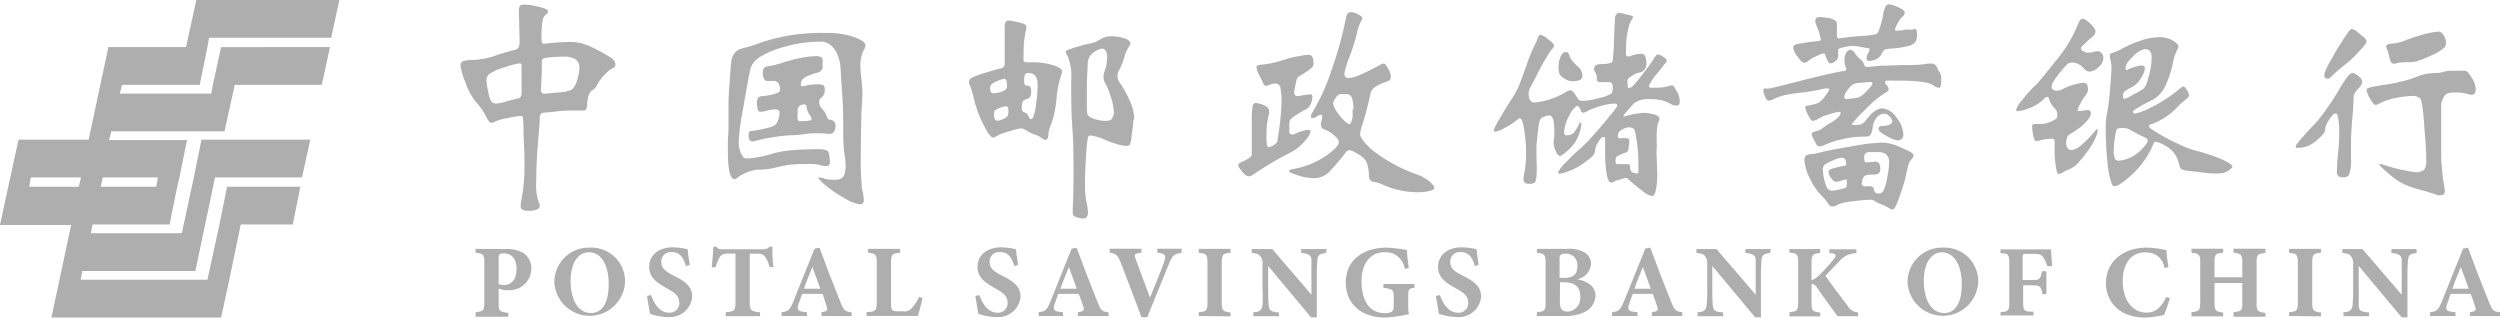 <svg id="图层_1" data-name="图层 1" xmlns="http://www.w3.org/2000/svg" viewBox="0 0 243.11 30.88"><defs><style>.cls-1,.cls-2{fill:#aeaeae;}.cls-1{fill-rule:evenodd;}</style></defs><title>中国邮政储蓄银行</title><g id="图层_3" data-name="图层 3"><path class="cls-1" d="M3,17.29l-.16.91H7.66l.22-.91Zm12.19.91.16-.91H10l-.21.91Zm3-4.58-.74,3.67-.22.91-.74,3.67H9l-.16.85h8.84l1.17-5.43.74-3.67H30.17l-.8,3.67H20.91L19,26.39H8l-.15.85H20.17l1.17-5.37.74-3.67h7.13l-.74,3.67H23.41L22.3,27.24l-.8,3.68H5l1.92-9H0L.8,18.2l.2-.91.8-3.67H8.62l1.92-9h7.55l1-4.58H33l-.79,3.67H20.33l-.16.91-.75,3.67H11.87l-.22.85h8.89l.16-.85.8-3.67H32.09l-.8,3.67H22.83l-1,4.52h-11l-.22.85h7.56Z" transform="translate(0 -0.04)"/><path class="cls-2" d="M59.84,6.31a.37.37,0,0,1-.26.37,2.06,2.06,0,0,0-.7.54,4.19,4.19,0,0,0-.66.8,4.07,4.07,0,0,1-.31.53,1,1,0,0,1-.31.27c-.29.16-.45.6-.5,1.3a1.15,1.15,0,0,1-.1.55.3.3,0,0,1-.28.12H55.57a10.48,10.48,0,0,0-1.49.09c-.67.09-1.11.1-1.3.13s-.3.23-.3.6-.07,1.16-.17,2.38-.16,2.42-.16,3.58a5.49,5.49,0,0,0,.22,2.09.77.77,0,0,1,.12.36c0,.35-.38.52-1.12.52a1.28,1.28,0,0,1-.58-.11.44.44,0,0,1-.16-.37,3.73,3.73,0,0,1,.09-.67,16.41,16.41,0,0,0,.28-3.2V15.14l-.09-2a16,16,0,0,0-.06-1.67c0-.05,0-.1-.12-.14a.61.61,0,0,0-.27,0,8,8,0,0,0-1.09.19,4.64,4.64,0,0,0-1.16.32,1,1,0,0,1-.44.14c-.13,0-.28-.17-.45-.52a6.31,6.31,0,0,0-1-1.46,6.36,6.36,0,0,1-1.08-2,6.66,6.66,0,0,1-.46-1.58A.5.5,0,0,1,45,6a3.22,3.22,0,0,1,1.11-.13,8,8,0,0,0,2.4-.54c.26-.09.81-.24,1.66-.47.24-.06.36-.31.36-.76l-.07-2.94a1,1,0,0,1,.09-.54c.06-.09.24-.13.53-.13a5.91,5.91,0,0,1,1.18.18,3.92,3.92,0,0,1,.88.28.28.28,0,0,1,.15.23c0,.09-.08.19-.23.3a.93.93,0,0,0-.31.62,11.34,11.34,0,0,0-.09,1.84.38.38,0,0,0,.08.27c0,.08.11.11.16.09a21.53,21.53,0,0,1,2.54-.18,4.61,4.61,0,0,1,2,.46,15.74,15.74,0,0,1,1.67.89C59.61,5.74,59.84,6,59.84,6.31Zm-9.12,2.8V6.4a.18.18,0,0,0-.19-.2A8.24,8.24,0,0,0,49,6.61a4.52,4.52,0,0,0-1.45.65.82.82,0,0,0-.24.59A5.62,5.62,0,0,0,47.49,9a2.43,2.43,0,0,0,.31.94.58.58,0,0,0,.45.17,3.47,3.47,0,0,0,.85-.17c.38-.11.81-.22,1.3-.33a.34.34,0,0,0,.22-.15A.62.62,0,0,0,50.72,9.11Zm2.19.05L54.64,9a2.48,2.48,0,0,0,1-.27,1.89,1.89,0,0,0,.47-.88,4.06,4.06,0,0,0,.23-1.24.92.92,0,0,0-.37-.8,2.08,2.08,0,0,0-1.17-.26,13.3,13.3,0,0,0-1.55.09,1.36,1.36,0,0,0-.44.11.49.49,0,0,0-.11.14,8.34,8.34,0,0,0,0,1l-.1,1.84C52.6,9,52.7,9.16,52.91,9.16Z" transform="translate(0 -0.04)"/><path class="cls-2" d="M84.16,4.45A.91.91,0,0,1,84,4.9a3.3,3.3,0,0,0-.33,1.63,9.87,9.87,0,0,0,.1,1.21c.06.51.09,1,.1,1.53l-.11,1.88c0,.75-.05,2-.05,3.88a27.21,27.21,0,0,0,.12,3.38A5.55,5.55,0,0,1,84,19.48c0,.29-.13.43-.38.43a3.86,3.86,0,0,1-1.47-.59,11.51,11.51,0,0,1-1.82-1.21c-.48-.41-.73-.67-.73-.77s0-.05.11-.05a1.91,1.91,0,0,1,.41.11,2.88,2.88,0,0,0,.92.12,1.54,1.54,0,0,0,.79-.13.77.77,0,0,0,.3-.43,2.86,2.86,0,0,0,.1-.77,5.55,5.55,0,0,0-.09-1A15.06,15.06,0,0,1,82,12.77c0-1,0-2.23-.11-3.74s-.14-2.43-.19-2.77a4.43,4.43,0,0,0-.3-1,2.36,2.36,0,0,0-.63-.84,1.51,1.51,0,0,0-1-.33,12.42,12.42,0,0,0-3.43.49,8.66,8.66,0,0,0-2.44,1,2.16,2.16,0,0,0-.88,1c-.12.37-.39,1.85-.83,4.45a19.08,19.08,0,0,0-.36,2.82,2.74,2.74,0,0,0,.15.9,1.91,1.91,0,0,0,.28.55.49.49,0,0,0,.4.15,8.42,8.42,0,0,0,1.11-.14,11.42,11.42,0,0,0,1.4-.34,9.13,9.13,0,0,1,1.72-.31c.75-.07,1.66-.11,2.74-.11a2.15,2.15,0,0,1,.62.07.48.48,0,0,1,.29.17,1.91,1.91,0,0,1,.11.41,3.49,3.49,0,0,1,.05.65c0,.23-.14.34-.42.34a2,2,0,0,1-.54-.11A5.14,5.14,0,0,0,78.31,16a9.65,9.65,0,0,0-2.62.27,7.22,7.22,0,0,1-2.07.27,4.16,4.16,0,0,0-1.82.71.69.69,0,0,1-.37.21c-.44,0-.65-.93-.65-2.78V13.55a9.87,9.87,0,0,0,.06-1.33V10.76c0-.48,0-1.33.1-2.57s.13-2,.19-2.28a1.72,1.72,0,0,1,.32-.73,1.25,1.25,0,0,1,.64-.41,20.79,20.79,0,0,0,2.2-.69,18.6,18.6,0,0,1,6.16-.83,7.67,7.67,0,0,1,2.6.39C83.8,3.91,84.16,4.18,84.16,4.45ZM81.25,12.2c0,.62-.23.9-.68.86A8.45,8.45,0,0,0,79.34,13a6.73,6.73,0,0,0-1,.07,10.71,10.71,0,0,1-1.38.12,14.94,14.94,0,0,0-2,.23,13.37,13.37,0,0,0-1.4.29,1.19,1.19,0,0,1-.36.09c-.27,0-.4-.19-.4-.58s.11-.45.33-.45a8.18,8.18,0,0,0,1.1-.2,4.09,4.09,0,0,0,1.08-.33.9.9,0,0,0,.34-.47A1.88,1.88,0,0,0,75.8,11c0-.21-.13-.32-.38-.32a3.16,3.16,0,0,0-.81.11,2.48,2.48,0,0,1-.66.12c-.16,0-.25-.12-.29-.34A4.6,4.6,0,0,1,73.6,10c0-.38.17-.59.5-.61a6.44,6.44,0,0,0,1.07-.17A4.12,4.12,0,0,0,75.75,9a.21.21,0,0,0,.09-.19,1.05,1.05,0,0,0-.17-.71.59.59,0,0,0-.47-.19h-.57c-.3,0-.45-.28-.45-.83,0-.35.14-.54.41-.58A8.49,8.49,0,0,0,76,6.17a14.06,14.06,0,0,1,1.69-.46,9.42,9.42,0,0,1,1.67-.21c.43,0,.64.13.64.38a1.13,1.13,0,0,1,0,.26,1.21,1.21,0,0,0,0,.38.54.54,0,0,1-.15.38.72.72,0,0,1-.41.22,4,4,0,0,0-.82.28,1.24,1.24,0,0,0-.65.45,1,1,0,0,0-.1.43c0,.13.1.18.31.13a5.08,5.08,0,0,1,1.17-.17,2,2,0,0,1,.68.07c.11.06.17.19.17.4a1,1,0,0,1-.21.73,1.07,1.07,0,0,0-.27.25.7.7,0,0,0-.06.35,1,1,0,0,0,.34.64,1.76,1.76,0,0,1,.42.74.35.35,0,0,0,.29.27A.55.55,0,0,1,81.25,12.2Zm-2.34-.62a1,1,0,0,0-.2-.4,2,2,0,0,1-.29-.79.19.19,0,0,0-.2-.2.73.73,0,0,0-.35.09.45.45,0,0,0-.24.19,1,1,0,0,0-.06.48,3.31,3.31,0,0,0,0,.63c0,.16.08.24.14.24h.55a3.35,3.35,0,0,0,.54-.08.11.11,0,0,0,.12-.1A.13.13,0,0,0,78.91,11.58Z" transform="translate(0 -0.04)"/><path class="cls-2" d="M103.28,7a.73.73,0,0,1-.07.29,9.82,9.82,0,0,0-.47,2.34,10.52,10.52,0,0,1-.51,2.48,2.67,2.67,0,0,0-.28,1c0,.36-.14.54-.28.54a.86.86,0,0,1-.4-.21,2.52,2.52,0,0,0-.7-.34,3.45,3.45,0,0,1-.75-.36,1.18,1.18,0,0,0-.53-.22,7,7,0,0,0-1.2.31,5.1,5.1,0,0,0-1.2.45.61.61,0,0,1-.29.14c-.22,0-.56-.44-1-1.33a10.39,10.39,0,0,1-.92-2.59,8.83,8.83,0,0,0-.3-1,1.82,1.82,0,0,1-.16-.5c0-.19.18-.37.54-.53a26.34,26.34,0,0,1,2.62-.79.45.45,0,0,0,.32-.49V5.33c0-.32,0-.77,0-1.37V2.73c0-.46.12-.69.34-.69a.33.33,0,0,1,.14,0l.72.14a2.9,2.9,0,0,1,.71.21.26.26,0,0,1,.18.23.89.89,0,0,1,0,.23,10,10,0,0,0-.25,2.44,3.75,3.75,0,0,0,0,.67c0,.08.13.12.31.14h.63a6.27,6.27,0,0,1,1.87.27C103,6.56,103.28,6.76,103.28,7ZM97.92,8.33q0-.63-.27-.63a2.4,2.4,0,0,0-.64.21,1.86,1.86,0,0,0-.61.35.44.44,0,0,0-.11.33c0,.35.09.52.28.52A2.31,2.31,0,0,0,97.26,9a1.77,1.77,0,0,0,.54-.25A.54.54,0,0,0,97.92,8.33ZM97,11.78a1.38,1.38,0,0,0,.53-.17A.89.89,0,0,0,98,11.3a1.35,1.35,0,0,0,.06-.49c0-.3-.07-.44-.21-.44a2,2,0,0,0-.63.16,2.19,2.19,0,0,0-.48.25.53.53,0,0,0-.07.3C96.64,11.55,96.77,11.78,97,11.78Zm3.22-.16q.16,0,.27-.21a5.43,5.43,0,0,0,.26-1.26,12.2,12.2,0,0,0,.15-1.91c0-.74-.3-1.1-.9-1.1a.35.35,0,0,0-.33.14,1.36,1.36,0,0,0-.07.53,1,1,0,0,0,.05.46.38.38,0,0,0,.27.1.37.37,0,0,1,.28.13,1.07,1.07,0,0,1,.07.5q0,.55-.36.66a.8.8,0,0,0-.45.24,1.52,1.52,0,0,0-.09.67c0,.22.07.35.2.38a.74.74,0,0,1,.5.54c.06.09.11.13.18.13Zm10,.05a7,7,0,0,1-.09.91L110,13.64q-.09.45-.18.51a.67.67,0,0,1-.37.07,3.81,3.81,0,0,1-1-.22,9.25,9.25,0,0,1-1-.37,4.17,4.17,0,0,0-.77-.28,3.58,3.58,0,0,0-.65-.14.25.25,0,0,0-.23.15,13.25,13.25,0,0,0-.18,1.78c-.07,1.09-.11,2-.11,2.79a9.15,9.15,0,0,0,.15,1.81,5.32,5.32,0,0,1,.14.89c0,.45-.15.67-.47.67a3.4,3.4,0,0,1-.46-.09,1.06,1.06,0,0,1-.45-.19.35.35,0,0,1-.1-.24v-.33c0-.3.07-1.35.07-3.17s0-3.41-.11-4.8-.11-3-.11-4.76a4.86,4.86,0,0,0-.38-2.29.76.76,0,0,1-.16-.34c0-.07.07-.13.2-.19a9.15,9.15,0,0,1,1-.33,8.65,8.65,0,0,1,1.24-.31,2.81,2.81,0,0,0,1-.44,1.93,1.93,0,0,1,1-.25,4.08,4.08,0,0,1,1.25.19q.6.2.6.51a.84.84,0,0,1-.19.39,3.23,3.23,0,0,0-.39.94,6.92,6.92,0,0,1-.59,1.4A1.2,1.2,0,0,0,109,8.24a11.67,11.67,0,0,1,1,1.92,4.32,4.32,0,0,1,.3,1.51Zm-1.91-.77A5.37,5.37,0,0,0,108,9.41a6.63,6.63,0,0,0-.48-1.21,1.22,1.22,0,0,1-.21-.64,1.77,1.77,0,0,1,.09-.56,4,4,0,0,0,.26-1.32,1.19,1.19,0,0,0-.16-.74.48.48,0,0,0-.35-.18,2,2,0,0,0-.74.33,1.37,1.37,0,0,0-.64,1.16c0,.56-.08,1.29-.08,2.18v2a4.62,4.62,0,0,0,.06.74.65.65,0,0,0,.26.26,2.43,2.43,0,0,0,.65.25,3.34,3.34,0,0,0,.89.11c.3,0,.49-.06.57-.2a1.53,1.53,0,0,0,.23-.69Z" transform="translate(0 -0.04)"/><path class="cls-2" d="M127.24,5.37c.33,0,.49.26.49.78a.75.75,0,0,1-.07.36,2.43,2.43,0,0,1-.52.44c-.25.17-.51.33-.77.48s-.29.35-.38.8a7.39,7.39,0,0,0-.14.82.33.33,0,0,0,.12.27.4.4,0,0,0,.35.06,6.72,6.72,0,0,1,1-.16c.16,0,.25,0,.28.07a.69.69,0,0,1,0,.35,1.27,1.27,0,0,1-.18.6,1,1,0,0,1-.48.46,5.73,5.73,0,0,0-.86.51,3.37,3.37,0,0,0-.61.46,1,1,0,0,0-.09.48v.68a.26.26,0,0,0,.3.29.5.5,0,0,0,.24-.06,3.81,3.81,0,0,1,1.28-.39c.17,0,.25.06.25.18a2.34,2.34,0,0,1-.51.84,4.46,4.46,0,0,1-1.49,1.2,32.44,32.44,0,0,0-3.63,2.16.7.7,0,0,1-.42.13c-.15,0-.36-.15-.61-.45s-.38-.5-.38-.61.1-.22.29-.31a4.19,4.19,0,0,0,.86-.46.42.42,0,0,0,.17-.34V11.82a8.73,8.73,0,0,1,.07-1.35c0-.28.15-.42.31-.42a2.65,2.65,0,0,1,.78.21c.35.15.52.34.52.58a1,1,0,0,1,0,.24,7.51,7.51,0,0,0-.25,2,5.61,5.61,0,0,0,.06,1.16.19.19,0,0,0,.19.1,1.14,1.14,0,0,0,.44-.18.76.76,0,0,0,.37-.4c0-.15.12-.69.23-1.61a20.72,20.72,0,0,0,.17-2.23,6.28,6.28,0,0,0-.1-1.3.5.5,0,0,0-.51-.46,1.25,1.25,0,0,0-.5.11,1.4,1.4,0,0,1-.4.11.26.26,0,0,1-.21-.11,9,9,0,0,0-.4-.82,3.1,3.1,0,0,1-.32-.88c0-.12.12-.2.38-.23a9.42,9.42,0,0,0,2.16-.44,8.82,8.82,0,0,1,1.59-.4A5.81,5.81,0,0,1,127.24,5.37Zm5,7.6c0,.46.48,1.07,1.42,1.83a15.28,15.28,0,0,0,4.12,2.2,3.79,3.79,0,0,1,1.25.71q.45.41.45.6c0,.13-.15.23-.47.3a4.23,4.23,0,0,1-1.12.12,8,8,0,0,1-3.34-.7,3.1,3.1,0,0,0-.89-.29.56.56,0,0,1-.54-.56,3.76,3.76,0,0,0-.26-1.45A2.1,2.1,0,0,0,132,15a2.18,2.18,0,0,0-.77-.36.48.48,0,0,0-.33.18,21.73,21.73,0,0,1-1.71,2,2.13,2.13,0,0,1-1.54.54,5,5,0,0,1-1.43-.27c-.58-.18-.87-.31-.87-.4s.11-.16.33-.2A8.14,8.14,0,0,0,129,15.16c.8-.59,1.19-1,1.19-1.28s-.14-.38-.43-.66a2.7,2.7,0,0,0-.88-.56.54.54,0,0,1-.44-.52,1.53,1.53,0,0,1,.07-.36,1,1,0,0,0,.07-.34c0-.16-.05-.24-.14-.24a.65.65,0,0,0-.35.15.73.73,0,0,1-.42.16c-.13,0-.19,0-.19-.16a.76.76,0,0,1,.11-.33,19.27,19.27,0,0,0,1.89-4.16,34.71,34.71,0,0,0,1.41-5.1q.09-.54.51-.54a1.55,1.55,0,0,1,.66.21c.28.15.42.26.42.35a.65.65,0,0,1-.15.35,5.25,5.25,0,0,0-.38,1.16,20.48,20.48,0,0,1-.73,2.3,8.86,8.86,0,0,0-.49,1.59c0,.3.13.45.4.45a3.15,3.15,0,0,0,1.08-.29,20.62,20.62,0,0,0,2-1,.81.81,0,0,1,.37-.12c.1,0,.24.17.41.5a1.77,1.77,0,0,1,.27.8c0,.21-.12.36-.38.45-1,.32-1.52.7-1.61,1.15a28.54,28.54,0,0,1-.9,3.38,1.69,1.69,0,0,0-.08.5Zm-.62-2.29a3.94,3.94,0,0,0-.1-.9,1,1,0,0,0-.21-.48,1,1,0,0,0-.46-.11h-.44c-.2,0-.37.12-.53.38a1.25,1.25,0,0,0-.24.49,1.6,1.6,0,0,0,.25.67,4.41,4.41,0,0,0,.7.91c.3.31.49.46.58.46a.21.21,0,0,0,.19-.09,2.81,2.81,0,0,0,.16-.49,4,4,0,0,0,0-.84Z" transform="translate(0 -0.04)"/><path class="cls-2" d="M158.29,8.44c0,.1,0,.15.13.15a.59.59,0,0,0,.33-.15,12.72,12.72,0,0,0,1-1.2c.54-.7.89-1.19,1.06-1.47s.3-.43.42-.43a1.11,1.11,0,0,1,.52.23q.33.22.33.36a.5.5,0,0,1-.2.33l-.74.94a4.38,4.38,0,0,0-.78,1.16c0,.11,0,.18.09.2a1.85,1.85,0,0,0,.47,0,4.4,4.4,0,0,0,1.2-.11,2.37,2.37,0,0,1,.46-.11.2.2,0,0,1,.14.06,2.23,2.23,0,0,1,.27.41,2.58,2.58,0,0,1,.28.58,1.86,1.86,0,0,1,.07.57c0,.24-.12.35-.36.35a1.19,1.19,0,0,1-.58-.2,3.61,3.61,0,0,0-1.82-.42,2.44,2.44,0,0,0-1.7.4l-1,1.14v.11s.09.06.17,0a7.79,7.79,0,0,1,1.72-.32,3.06,3.06,0,0,1,1,.13,1.22,1.22,0,0,1,.51.22.36.36,0,0,1,.09.24.44.44,0,0,1-.08.25,1.89,1.89,0,0,0-.13.52,5.29,5.29,0,0,0-.06.8v.73a3.42,3.42,0,0,1,0,.64,3.42,3.42,0,0,0,0,.64l.06,1.91a7.37,7.37,0,0,1-.12,1.32q-.12.69-.39.69a2.31,2.31,0,0,1-1-.56,14.64,14.64,0,0,1-1.29-1.07.4.4,0,0,0-.46-.1,4,4,0,0,1-.49.15,1.52,1.52,0,0,0-.42.16.63.63,0,0,1-.3.1.33.33,0,0,1-.24-.14,2.63,2.63,0,0,1-.23-.83,12.15,12.15,0,0,1-.13-2v-1.3c0-.1-.07-.16-.2-.16s-.24.15-.43.43a1.86,1.86,0,0,0-.34.82,1,1,0,0,1-.25.61,9.11,9.11,0,0,1-.92.72,5.69,5.69,0,0,1-1.4.74,3.77,3.77,0,0,1-.87.25c-.11,0-.17-.05-.17-.14a3.69,3.69,0,0,1,.81-1,15.85,15.85,0,0,1,1.39-1.33A13.4,13.4,0,0,0,155,13.12c.5-.54,1-1.12,1.49-1.74a11.11,11.11,0,0,0,.77-1v-.07c0-.14-.08-.2-.23-.2a5.47,5.47,0,0,0-1.39.24,8.67,8.67,0,0,0-1.2.45,1.51,1.51,0,0,1-.45.2c-.14,0-.22-.05-.24-.17a.84.84,0,0,0-.16-.33c-.08-.11-.16-.17-.23-.17a2.21,2.21,0,0,0-.78,1,3.76,3.76,0,0,0-.48,1.53c0,.23.08.34.25.34A1.07,1.07,0,0,0,153,13a4.16,4.16,0,0,0,.57-.92.11.11,0,0,1,.12-.12c.05,0,.08.08.08.23a3.25,3.25,0,0,1-.21.87,3.81,3.81,0,0,1-.52,1,5,5,0,0,1-.76.77,1.84,1.84,0,0,1-.57.38c-.14,0-.27-.15-.42-.46a2.1,2.1,0,0,1-.21-.78,3.15,3.15,0,0,1,.06-.61,3.64,3.64,0,0,0,0-.66c0-1-.16-1.44-.49-1.44a1.34,1.34,0,0,0-.52.14.8.8,0,0,0-.37.28,4.9,4.9,0,0,0-.19,1c-.07.57-.12,1.06-.15,1.45s0,.89,0,1.48a13.79,13.79,0,0,1,0,1.52c-.05.42-.11.65-.22.7a1,1,0,0,1-.49.08.65.65,0,0,1-.45-.11.51.51,0,0,1-.11-.31,6.07,6.07,0,0,1,.12-.84,9.42,9.42,0,0,0,.13-1.76,13.28,13.28,0,0,0-.16-2.09,4.72,4.72,0,0,0-.26-1.11c-.07-.1-.13-.14-.19-.14a.23.23,0,0,0-.16.06,6.64,6.64,0,0,1-1.34.89,3.05,3.05,0,0,1-.86.35c-.12,0-.17-.06-.17-.16a5.21,5.21,0,0,1,.54-1.05c.35-.63.74-1.26,1.14-1.88a8.33,8.33,0,0,0,.78-1.4l.72-1.95a16.35,16.35,0,0,1,.8-2,5.18,5.18,0,0,0,.34-.76c.05-.15.12-.23.23-.23a2.07,2.07,0,0,1,.73.43c.38.28.57.49.57.61a.41.41,0,0,1-.14.31,4.57,4.57,0,0,0-.53.77,19.85,19.85,0,0,0-1,1.8c-.39.8-.64,1.21-.7,1.35a1.17,1.17,0,0,0-.09.45c0,.58.2.87.59.87A7.31,7.31,0,0,0,152.26,9a1,1,0,0,1,.46-.18A.41.41,0,0,1,153,9a4.22,4.22,0,0,1,.42.62.51.51,0,0,0,.45.23,6.44,6.44,0,0,0,1.68-.29,3.46,3.46,0,0,0,1.16-.43,1.13,1.13,0,0,0,.12-.63c0-.31-.11-.47-.34-.47h-.89c-.21,0-.32-.11-.32-.35a1.11,1.11,0,0,0-.13-.57.8.8,0,0,1-.14-.36c0-.28.18-.44.54-.47.79,0,1.21-.13,1.26-.25a18.51,18.51,0,0,0,.14-2.1c.05-1.27.09-2,.1-2.15a.61.61,0,0,1,.15-.37.37.37,0,0,1,.28-.13l.9.21q.42.09.42.21a.49.49,0,0,1-.16.3,3,3,0,0,0-.33,1,6.77,6.77,0,0,0-.18,1.55,4.22,4.22,0,0,0,0,.87.15.15,0,0,0,.15.1h.19a3.43,3.43,0,0,1,1.14-.25.4.4,0,0,1,.4.31,2.24,2.24,0,0,1,.1.63,1,1,0,0,1-.19.58.65.65,0,0,1-.45.3,1.46,1.46,0,0,0-.61.23,4,4,0,0,0-.48.32.34.34,0,0,0-.13.3Zm-6-3.34c.15,0,.25.1.31.3a1.69,1.69,0,0,0,.26.52,5.49,5.49,0,0,0,.53.55,1.27,1.27,0,0,1,.49.89.44.44,0,0,1-.28.47,1.92,1.92,0,0,1-.71.11,1.36,1.36,0,0,1-.7-.23,1.31,1.31,0,0,1-.52-.44,1.77,1.77,0,0,1-.1-.76,2.32,2.32,0,0,1,.2-1c.13-.27.3-.41.51-.41Zm6.84,11.83a.18.18,0,0,0,.19-.12,5.61,5.61,0,0,0,0-.82,13.73,13.73,0,0,0-.12-2c-.12-.87-.2-1.35-.35-1.44a.84.84,0,0,0-.46-.13,1.52,1.52,0,0,0-.65.22.73.73,0,0,0-.42.68c0,.11.09.17.25.17a3.3,3.3,0,0,1,.7,0,.2.2,0,0,1,.17.22q0,.32-.06.63c0,.3-.12.47-.22.51l-.45.17a3.88,3.88,0,0,0-.46.22c-.1.06-.15.21-.15.47s.08.29.25.29h1q.18,0,.18.36a.44.44,0,0,0,.26.46,1,1,0,0,0,.33.06Z" transform="translate(0 -0.04)"/><path class="cls-2" d="M188.77,7.9c0,.45-.07.67-.21.67a1.08,1.08,0,0,1-.57-.24c-.42-.3-1.56-.45-3.41-.45H183.5c-.13,0-.2.07-.2.15a.68.68,0,0,0,.18.32.64.64,0,0,1,.18.39q0,.18-.48.42a9.51,9.51,0,0,0-1.8,1.55,12.4,12.4,0,0,0-1.31,1.4c0,.06.13.09.37.09a1.76,1.76,0,0,0,.6-.1,1.18,1.18,0,0,0,.42-.38c.57-.76,1.09-1.14,1.57-1.14a1.84,1.84,0,0,1,1.39.89,2.78,2.78,0,0,1,.67,1.67.54.54,0,0,1-.15.4.53.53,0,0,1-.41.16,3.11,3.11,0,0,1-1.05-.43q-.81-.42-.81-.69c0-.18.12-.28.34-.29.67,0,1-.21,1-.48a.75.75,0,0,0-.25-.44.78.78,0,0,0-.59-.27.92.92,0,0,0-.65.35,1.74,1.74,0,0,0-.41.94,2.25,2.25,0,0,1-.2.76.63.63,0,0,1-.54.17,10.17,10.17,0,0,0-2.2.25,8.53,8.53,0,0,0-1.77.58,1.19,1.19,0,0,1-.49.13c-.14,0-.25-.11-.35-.32s-.19-.4-.27-.54a.77.77,0,0,1-.12-.36q0-.15.45-.27a1.28,1.28,0,0,0,.59-.27A5.91,5.91,0,0,1,178,12a3.5,3.5,0,0,0,.86-.67A1.14,1.14,0,0,0,179,11c0-.05-.06-.08-.18-.08a4.86,4.86,0,0,0-.93.23,4.7,4.7,0,0,0-1.09.44,1.08,1.08,0,0,1-.52.21c-.13,0-.28-.2-.46-.58a3.21,3.21,0,0,1-.27-.73c0-.1.08-.16.24-.19a3.84,3.84,0,0,0,1.06-.27,2.62,2.62,0,0,0,.65-.68,2.15,2.15,0,0,0,.38-.61c0-.07,0-.1-.11-.1h-.29a19.94,19.94,0,0,1-2.31.41,13.14,13.14,0,0,0-1.65.25,5.16,5.16,0,0,0-1,.35,1.24,1.24,0,0,1-.53.18c-.12,0-.24-.13-.35-.4a2.26,2.26,0,0,1-.17-.56.27.27,0,0,1,.07-.21,1,1,0,0,1,.35,0c.19,0,1.19-.24,3-.71s3.28-.81,4.34-1c.21,0,.32-.09.32-.15a.66.66,0,0,0-.09-.27,1.74,1.74,0,0,1-.09-.64,1.38,1.38,0,0,1,.16-.72.49.49,0,0,1,.41-.28c.15,0,.31.12.47.36a2.15,2.15,0,0,0,.49.55.83.83,0,0,1,.33.41.62.62,0,0,0,.14.28.4.4,0,0,0,.26.06L183,6.42q.8,0,2.13-.06a13.29,13.29,0,0,0,1.92-.07,3.73,3.73,0,0,1,.71-.07.59.59,0,0,1,.6.36,3.91,3.91,0,0,0,.31.57A1.49,1.49,0,0,1,188.77,7.9Zm-2.62-5.07c.18,0,.27.19.27.55a1.37,1.37,0,0,1-.19.79,1.5,1.5,0,0,1-.8.38,8.54,8.54,0,0,1-1.33.2,4.49,4.49,0,0,0-.82.11,1.6,1.6,0,0,0-.32.45,1.1,1.1,0,0,1-.61.53,2,2,0,0,1-.53.13c-.21,0-.31-.07-.31-.22a1.29,1.29,0,0,1,.14-.51.93.93,0,0,0,.15-.39c0-.07-.05-.12-.16-.13-.42-.06-.71-.11-.88-.15a3.05,3.05,0,0,0-.6-.06,3.5,3.5,0,0,0-.79.11,2.39,2.39,0,0,0-.54.15.27.27,0,0,0-.08.22v.4a.67.67,0,0,1-.27.6.81.81,0,0,1-.49.21c-.15,0-.31-.27-.49-.79a.17.17,0,0,0-.17-.18,2,2,0,0,0-.59.22,4.64,4.64,0,0,0-.79.43.83.83,0,0,1-.5.27c-.14,0-.36-.2-.64-.59a1.85,1.85,0,0,1-.43-.89c0-.19.18-.32.54-.38l1.32-.2A4.92,4.92,0,0,0,177,4a.16.16,0,0,0,.06-.13,5.63,5.63,0,0,0-.44-1.39,1.22,1.22,0,0,1-.09-.42q0-.36.42-.36a4.93,4.93,0,0,1,.66.07,2.05,2.05,0,0,1,.77.21.45.45,0,0,1,.25.4,4.86,4.86,0,0,1,0,.54,3.05,3.05,0,0,0,0,.52.55.55,0,0,0,.07.31.45.45,0,0,0,.29,0c.93-.12,1.61-.19,2-.21a8.44,8.44,0,0,0,1-.09,2.68,2.68,0,0,0,.49-.11c.09,0,.21-.27.35-.7a8.29,8.29,0,0,0,.3-1.19,2.29,2.29,0,0,1,.23-.77.4.4,0,0,1,.36-.22,2.89,2.89,0,0,1,.86.28c.42.18.64.36.64.51a.49.49,0,0,1-.22.41,2,2,0,0,0-.47.66,2.2,2.2,0,0,0-.26.61c0,.09.09.11.25.08.33,0,.67-.08,1-.1a2.26,2.26,0,0,0,.52,0,.35.35,0,0,1,.16-.08Zm-.07,12.33a.52.52,0,0,1-.18.35,1.64,1.64,0,0,0-.26.37,8.6,8.6,0,0,0-.25,1,13.87,13.87,0,0,1-.58,2,9.27,9.27,0,0,1-.52,1.32c-.09.14-.18.21-.26.21a1.08,1.08,0,0,1-.45-.2,3.73,3.73,0,0,0-.64-.3,2.85,2.85,0,0,1-.67-.35.86.86,0,0,0-.5-.09,13.85,13.85,0,0,0-1.58.15,4.41,4.41,0,0,0-1.48.32,1,1,0,0,1-.53.18.47.47,0,0,1-.4-.29,5,5,0,0,0-.7-.82A5.88,5.88,0,0,1,176,17.39a4.48,4.48,0,0,1-.53-1.78.6.6,0,0,1,.12-.41.79.79,0,0,1,.51-.16,6.81,6.81,0,0,0,1-.2c.42-.11,1.38-.3,2.86-.55a20.17,20.17,0,0,1,3-.38,4,4,0,0,1,1.55.32c.5.22.89.39,1.14.52S186.08,15,186.08,15.16Zm-7.93,3.43a5,5,0,0,0,.66-.11,3.58,3.58,0,0,0,.64-.18c.1,0,.15-.19.15-.44s0-.37-.06-.37a2,2,0,0,0-.35.08,3.38,3.38,0,0,0-.42.13.76.76,0,0,1-.3,0c-.11,0-.25-.12-.41-.36a1.06,1.06,0,0,1-.25-.56.33.33,0,0,1,.24-.3,8.62,8.62,0,0,1,1.24-.3c.16,0,.25-.1.25-.19a1.8,1.8,0,0,0-.08-.39.35.35,0,0,0-.34-.23,3,3,0,0,0-.92.29,3.73,3.73,0,0,0-.79.42.74.74,0,0,0-.14.56,4.64,4.64,0,0,0,.21,1.17c.15.54.37.78.67.78Zm1.41-8.92.63-.07a1.85,1.85,0,0,0,.57-.1,2.08,2.08,0,0,0,.59-.43,6.32,6.32,0,0,0,.56-.6.78.78,0,0,0,.18-.35c0-.07-.08-.11-.25-.11l-1,.09a1.41,1.41,0,0,0-.72.19,2.73,2.73,0,0,0-.5.57,1.15,1.15,0,0,0-.28.61c0,.13.1.2.22.2Zm3.09,9.19a.51.51,0,0,0,.49-.25,4.16,4.16,0,0,0,.36-1.2,7.4,7.4,0,0,0,.2-1.55,1,1,0,0,0-.29-.82,1.16,1.16,0,0,0-.7-.21h-.83a.63.63,0,0,0-.51.16.73.73,0,0,0-.09.41.74.74,0,0,0,.06.36.27.27,0,0,0,.21.07l.83-.07c.32,0,.47.25.47.74,0,.33-.19.5-.58.52a3.55,3.55,0,0,0-.8.06.52.52,0,0,0-.31.29,1,1,0,0,0-.1.44.27.27,0,0,0,.17.34.25.25,0,0,0,.17,0h.29c.36,0,.53.09.53.29a.42.42,0,0,0,.43.42Z" transform="translate(0 -0.04)"/><path class="cls-2" d="M204.53,5.77a1.17,1.17,0,0,1-.48.81,1.36,1.36,0,0,1-.81.42.75.75,0,0,1-.59-.29,1.54,1.54,0,0,0-1-.58,1,1,0,0,0-.55.09,5.25,5.25,0,0,0-.6.65,9.31,9.31,0,0,0-.75,1,1.4,1.4,0,0,0-.25.62.3.3,0,0,0,.19.29.73.73,0,0,0,.35.09,1.32,1.32,0,0,0,.47-.13,5.5,5.5,0,0,1,2.13-.65c.26,0,.4.2.4.6A.83.83,0,0,1,203,9a2.27,2.27,0,0,1-.3.46,4.38,4.38,0,0,0-.45.75,1.78,1.78,0,0,0-.21.54c0,.07,0,.1.11.1l.87-.11q.3,0,.3.36t-.78,1.11a7.47,7.47,0,0,1-1.31.91.5.5,0,0,0-.22.31,1.65,1.65,0,0,0-.09.54.9.9,0,0,0,.14.48.5.5,0,0,0,.43.19,2.15,2.15,0,0,0,1-.58,7.87,7.87,0,0,0,1-1c.23-.29.37-.44.42-.44s.08,0,.08.16a2.88,2.88,0,0,1-.25.75,7.5,7.5,0,0,1-.88,1.4,9.76,9.76,0,0,1-.93,1.11,2.37,2.37,0,0,1-.68.45,3.64,3.64,0,0,0-.63.3,1,1,0,0,1-.38.16.19.19,0,0,1-.18-.11,3.4,3.4,0,0,1-.16-.77,8,8,0,0,1-.1-1.3l0-1a.22.22,0,0,0-.2-.24h-.05a4.52,4.52,0,0,0-1.37.22H198q-.1,0-.18-.18a2.49,2.49,0,0,1-.14-.6,4.62,4.62,0,0,1-.07-.65c0-.15.1-.23.29-.23h.71a2.21,2.21,0,0,0,.79-.21,2,2,0,0,0,.57-.31.48.48,0,0,0,.08-.31.78.78,0,0,0-.26-.7,2.44,2.44,0,0,1-.57-1c0-.06-.06-.09-.14-.09a.26.26,0,0,0-.19.07,4.12,4.12,0,0,1-1.5,1,4.17,4.17,0,0,1-1.15.31c-.12,0-.18-.06-.18-.17a3,3,0,0,1,.6-.93,12.19,12.19,0,0,1,1.37-1.5c.21-.21.85-1,1.9-2.31a13.54,13.54,0,0,0,2.18-3.63q.18-.45.42-.45c.16,0,.4.16.74.48s.5.58.5.75a.61.61,0,0,1-.25.49c-.18.14-.4.34-.68.6a5.68,5.68,0,0,0-.46.46.25.25,0,0,0,0,.17c0,.07.07.14.22.22a.85.85,0,0,0,.47.13,2.25,2.25,0,0,0,.52-.07,1.62,1.62,0,0,1,.44-.07.44.44,0,0,1,.32.18A.63.63,0,0,1,204.53,5.77Zm12.55,10.47c0,.1-.14.24-.41.41a1.85,1.85,0,0,1-1,.26c-.47,0-.94,0-1.4-.09l-1.44-.16a2.38,2.38,0,0,1-.7-.16,1.51,1.51,0,0,1-.26-.61,2.89,2.89,0,0,0-.48-1,2.94,2.94,0,0,0-.94-.74,2.48,2.48,0,0,0-.79-.32.29.29,0,0,0-.26.21,8.2,8.2,0,0,1-2,2.9c-.87.8-1.45,1.2-1.73,1.2s-.26-.13-.37-.39a8.64,8.64,0,0,1-.35-1.81,31.06,31.06,0,0,1-.18-3.61,6.59,6.59,0,0,1,.15-1.4,22.21,22.21,0,0,0,.28-2.3c.09-1.09.13-1.77.13-2a3.36,3.36,0,0,0-.08-.71,2,2,0,0,1-.08-.43.28.28,0,0,1,.25-.31h0a4.06,4.06,0,0,0,1-.44A10.77,10.77,0,0,1,208.13,4,5.94,5.94,0,0,1,210,3.66a2.45,2.45,0,0,1,1.3.33c.36.21.54.41.54.59a.81.81,0,0,1-.17.39,5.05,5.05,0,0,0-.37,1.2,10,10,0,0,1-.69,2.13,3,3,0,0,1-1.23,1.42,17.44,17.44,0,0,0-1.72.94c-.17.12-.26.21-.26.27s.1.15.29.15a6.79,6.79,0,0,0,1.51-.6,14.44,14.44,0,0,0,2.69-1.75c.21-.18.35-.27.44-.27s.21.12.34.35a1.28,1.28,0,0,1,.2.5c0,.11-.11.25-.35.43a6.4,6.4,0,0,0-.72.65,6.65,6.65,0,0,1-2.65,1.75.15.15,0,0,0-.16.14.32.32,0,0,0,.07.19,7.94,7.94,0,0,0,.91.6,20.1,20.1,0,0,0,1.93,1,9.21,9.21,0,0,0,1.58.61,19.15,19.15,0,0,1,2.56.84C216.72,15.84,217.08,16.07,217.08,16.24Zm-11-.58a3.14,3.14,0,0,0,1-.26,3.75,3.75,0,0,0,1.2-.85q.57-.6.57-.81a.33.33,0,0,0-.2-.3c-.51-.23-1-.49-1.5-.77a1.31,1.31,0,0,0-.7-.18,1.46,1.46,0,0,0-.55.07c-.08,0-.16.32-.23.81a9.52,9.52,0,0,0-.12,1.31,1.85,1.85,0,0,0,.11.77A.37.37,0,0,0,206.08,15.66Zm.53-6a5.21,5.21,0,0,0,.85-.43,7.65,7.65,0,0,0,1-.58,1.82,1.82,0,0,0,.39-.83,9.22,9.22,0,0,0,.29-1.15,5,5,0,0,0,.09-1,1,1,0,0,0-.16-.67.66.66,0,0,0-.46-.19,2.09,2.09,0,0,0-1.17.7c-.49.46-.74.84-.74,1.14s.08.22.22.16a4,4,0,0,1,1.3-.4c.24,0,.36.09.36.29a2.3,2.3,0,0,1-.39.94,2.17,2.17,0,0,1-.91.89,3,3,0,0,0-.67.4.53.53,0,0,0-.16.41c0,.19,0,.28.16.28Z" transform="translate(0 -0.04)"/><path class="cls-2" d="M229.72,8a1.12,1.12,0,0,1-.33.59,2.82,2.82,0,0,0-.43.55.78.78,0,0,0-.09.37c0,.58-.06,1.31-.13,2.18s-.12,1.62-.12,2.23v1.62a4,4,0,0,1-.16,1.42.53.53,0,0,1-.53.32.86.86,0,0,1-.52-.11.4.4,0,0,1-.16-.38,16.24,16.24,0,0,1,.11-1.8,19.22,19.22,0,0,0,.11-2.2,6.08,6.08,0,0,0-.08-1.13,1.42,1.42,0,0,0-.13-.53.22.22,0,0,0-.17-.05c-.15,0-.35.21-.6.62a2,2,0,0,0-.38.85.66.66,0,0,1-.06.34,3.23,3.23,0,0,1-.46.52,4.35,4.35,0,0,1-.75.61,2.36,2.36,0,0,1-.71.31,3.2,3.2,0,0,1-.62.09c-.18,0-.27,0-.27-.11a.47.47,0,0,1,.11-.25c.07-.11.32-.4.75-.89s.75-.84,1-1.07a13.89,13.89,0,0,0,1.11-1.42c.45-.63.87-1.27,1.26-1.94a11,11,0,0,1,.81-1.24c.2-.25.36-.37.48-.37a1.1,1.1,0,0,1,.56.3A.79.79,0,0,1,229.72,8Zm.41-4a.58.58,0,0,1-.06.26,8.08,8.08,0,0,1-.72.83A9.54,9.54,0,0,1,228,6.36a14.18,14.18,0,0,0-1.37,1.2.32.32,0,0,1-.26.12.44.44,0,0,1-.25-.06q-.09-.06-.09-.27A1,1,0,0,1,226.1,7a8.61,8.61,0,0,1,.68-1.3,15.37,15.37,0,0,1,1-1.67,9.43,9.43,0,0,1,.56-.84,2.22,2.22,0,0,1,.28-.33h.1a1.13,1.13,0,0,1,.54.31l.63.51a.58.58,0,0,1,.24.43Zm10.62,4.66c0,.4-.13.6-.38.6a1.86,1.86,0,0,1-.52-.11,3.74,3.74,0,0,0-1-.11,2.56,2.56,0,0,0-.87.09.84.84,0,0,0-.38.43,2,2,0,0,0-.21.58V15a15.4,15.4,0,0,0,.1,1.66,10.86,10.86,0,0,0,.18,1.38,3.31,3.31,0,0,1,.07.55q0,.42-.33.42a.94.94,0,0,1-.41,0c-.29-.12-.86-.3-1.72-.54a8.18,8.18,0,0,1-1.86-.7,8.56,8.56,0,0,1-1.31-1,5,5,0,0,1-.74-.71.06.06,0,0,1,.07-.06h.15a16.64,16.64,0,0,0,3.26.78,1.17,1.17,0,0,0,.88-.24,1.17,1.17,0,0,0,.21-.75c0-.32,0-1.13-.11-2.42s-.15-2.19-.24-2.72c0-.31-.1-.62-.17-.93a.55.55,0,0,0-.31-.25,1.14,1.14,0,0,0-.4-.11,10.05,10.05,0,0,0-1.64.19,5.81,5.81,0,0,0-1.68.55.8.8,0,0,1-.39.14c-.11,0-.28-.2-.51-.59a2.29,2.29,0,0,1-.33-.75.45.45,0,0,1,0-.23,2.27,2.27,0,0,1,.77-.22c.47-.09.84-.16,1.11-.19A12.16,12.16,0,0,0,233.38,8a11.07,11.07,0,0,0,1.49-.44,5.82,5.82,0,0,1,1-.32,4.12,4.12,0,0,1,.86-.09,3.08,3.08,0,0,0,.8-.1,4.11,4.11,0,0,1,.7-.13c.42,0,.85,0,1.27,0a.64.64,0,0,1,.51.17c.09.11.23.33.43.64a2,2,0,0,1,.31,1Zm-3.7-5.56a.66.66,0,0,1,.58.38,1.41,1.41,0,0,1,.23.66,1,1,0,0,1-.11.48,4,4,0,0,1-1.24.77A9.06,9.06,0,0,1,235,6a3.51,3.51,0,0,1-.65.09,5.9,5.9,0,0,0-1.19.07,1.37,1.37,0,0,1-.35.08c-.21,0-.36-.17-.43-.51a5.57,5.57,0,0,0-.22-.8,1.12,1.12,0,0,1-.12-.35c0-.16.15-.26.43-.29A4,4,0,0,0,233.81,4c.4-.16,1-.36,1.76-.59a7.44,7.44,0,0,1,1.48-.28Z" transform="translate(0 -0.04)"/><path class="cls-2" d="M49.09,24.26a3.24,3.24,0,0,1,1.83.4,1.79,1.79,0,0,1,.75,1.52,2.12,2.12,0,0,1-2.16,2.08h-.44l-.58-.15v1.36c0,.84.07.88.94,1v.37H46.25V30.4c.75-.09.85-.12.85-1V25.62c0-.84-.1-.93-.85-1v-.38Zm-.6,3.4a1.39,1.39,0,0,0,.53.1c.46,0,1.21-.27,1.21-1.59,0-1.12-.61-1.49-1.26-1.49a.59.59,0,0,0-.39.1.39.39,0,0,0-.09.31Z" transform="translate(0 -0.04)"/><path class="cls-2" d="M57.42,24.12a3.27,3.27,0,0,1,3.36,3.18v.15a3.44,3.44,0,0,1-6.87.08,3.34,3.34,0,0,1,3.29-3.41Zm-.16.45c-1,0-1.77,1-1.77,2.77s.67,3.14,2,3.14c1,0,1.7-.92,1.7-2.75C59.21,25.75,58.43,24.57,57.26,24.57Z" transform="translate(0 -0.04)"/><path class="cls-2" d="M66.71,25.92c-.2-.64-.48-1.37-1.4-1.37a.92.92,0,0,0-1,.83.49.49,0,0,0,0,.17c0,.55.37.88,1.25,1.32,1.07.53,1.75,1.05,1.75,2a2.16,2.16,0,0,1-2.3,2H64.9a5.67,5.67,0,0,1-1.68-.31c-.06-.23-.23-1.27-.3-1.74l.39-.09c.2.63.76,1.72,1.74,1.72a.92.92,0,0,0,1-.83.49.49,0,0,0,0-.17c0-.58-.36-.92-1.2-1.37-1-.56-1.72-1.06-1.72-2.1s.82-1.89,2.32-1.89a6.92,6.92,0,0,1,1.43.19c0,.37.11.89.19,1.52Z" transform="translate(0 -0.04)"/><path class="cls-2" d="M74.83,26a3.06,3.06,0,0,0-.43-1c-.18-.21-.26-.29-.85-.29h-.64v4.7c0,.84.1.9,1,1v.37H70.58V30.4c.85-.07.94-.13.94-1V24.7h-.61c-.56,0-.72.09-.91.33a4,4,0,0,0-.41,1h-.38c.07-.73.14-1.52.16-2h.3c.15.23.27.25.57.25h4a.66.66,0,0,0,.58-.25h.29a15.25,15.25,0,0,0,.1,2Z" transform="translate(0 -0.04)"/><path class="cls-2" d="M79.88,30.77V30.4c.63-.09.63-.2.49-.63S80.11,29,80,28.62H78c-.11.31-.25.69-.35,1-.21.63,0,.71.82.78v.37H76V30.4c.63-.08.79-.17,1.13-1l2.08-5.18.48-.09c.64,1.75,1.32,3.53,2,5.2.37.93.46,1,1.12,1.08v.37ZM79,26c-.29.72-.57,1.39-.82,2.12h1.59Z" transform="translate(0 -0.04)"/><path class="cls-2" d="M89.71,29c-.08.43-.36,1.49-.45,1.76h-5V30.4c.88-.06,1-.13,1-1V25.62c0-.84-.1-.92-.85-1v-.38h3.12v.38c-.78.07-.88.14-.88,1V29.5c0,.55,0,.8.57.81h.52a1,1,0,0,0,1-.39,4,4,0,0,0,.63-1Z" transform="translate(0 -0.04)"/><path class="cls-2" d="M98.64,25.92c-.2-.64-.48-1.37-1.4-1.37a.92.92,0,0,0-1,.83.49.49,0,0,0,0,.17c0,.55.37.88,1.25,1.32,1.07.53,1.75,1.05,1.75,2a2.16,2.16,0,0,1-2.3,2h-.11a5.67,5.67,0,0,1-1.68-.31c-.06-.23-.23-1.27-.3-1.74l.39-.09c.2.63.76,1.72,1.74,1.72a.92.92,0,0,0,1-.83.49.49,0,0,0,0-.17c0-.58-.36-.92-1.2-1.37-1-.56-1.72-1.06-1.72-2.1s.82-1.89,2.32-1.89a6.92,6.92,0,0,1,1.43.19c0,.37.11.89.19,1.52Z" transform="translate(0 -0.04)"/><path class="cls-2" d="M104.82,30.77V30.4c.64-.09.64-.2.5-.63s-.27-.75-.42-1.15h-2c-.11.31-.25.69-.35,1-.21.63,0,.71.82.78v.37H101V30.4c.63-.08.79-.17,1.13-1l2.08-5.18.48-.09c.65,1.75,1.33,3.53,2,5.2.37.93.46,1,1.11,1.08v.37ZM103.94,26c-.29.72-.57,1.39-.82,2.12h1.59Z" transform="translate(0 -0.04)"/><path class="cls-2" d="M114.89,24.64c-.66.07-.86.16-1.24,1.11-.31.77-1.34,3.25-2.08,5.13H111c-.28-.78-1.59-4.21-2-5.27-.31-.75-.44-.91-1.09-1v-.38H111v.38c-.73.1-.73.17-.57.59.31.84,1.06,2.9,1.4,3.78.6-1.43,1.14-2.79,1.37-3.44s.18-.84-.66-.93v-.38h2.38Z" transform="translate(0 -0.04)"/><path class="cls-2" d="M116.57,30.77V30.4c.76-.07.85-.13.85-1V25.62c0-.84-.1-.92-.85-1v-.38h3.09v.38c-.75.07-.85.14-.85,1v3.81c0,.83.09.89.85,1v.37Z" transform="translate(0 -0.04)"/><path class="cls-2" d="M128.94,24.64c-.61.08-.8.21-.83.66s-.06.73-.06,1.6v4h-.56l-4.17-5v2.26c0,.52,0,1,.05,1.55s.25.67,1,.71v.37h-2.49V30.4c.57,0,.82-.2.89-.67a14.06,14.06,0,0,0,0-1.59V25.77a1.11,1.11,0,0,0-.21-.81c-.18-.25-.42-.28-.84-.32v-.38h2l3.81,4.44V25.33c0-.37-.19-.64-1-.69v-.38H129Z" transform="translate(0 -0.04)"/><path class="cls-2" d="M137.58,28c-.57.1-.64.14-.64.82v.77a5.6,5.6,0,0,0,.06,1,14.69,14.69,0,0,1-2.29.33c-2.35,0-3.84-1.35-3.84-3.41,0-2.27,1.82-3.39,3.95-3.39a13.48,13.48,0,0,1,2,.24c0,.44.11,1.2.18,1.75l-.39.07a2,2,0,0,0-1.22-1.52,2.76,2.76,0,0,0-.81-.09c-1.21,0-2.18,1-2.18,2.77s.64,3.15,2.28,3.15a1.32,1.32,0,0,0,.62-.12c.15-.09.23-.26.23-.57v-.9c0-.7-.14-.77-1-.87v-.37h3Z" transform="translate(0 -0.04)"/><path class="cls-2" d="M143.43,25.92c-.2-.64-.48-1.37-1.4-1.37a.92.92,0,0,0-1,.83.49.49,0,0,0,0,.17c0,.55.37.88,1.25,1.32,1.07.53,1.75,1.05,1.75,2a2.16,2.16,0,0,1-2.3,2h-.11a6.08,6.08,0,0,1-1.69-.31c-.05-.23-.22-1.27-.3-1.74l.4-.09c.19.63.76,1.72,1.74,1.72a.92.92,0,0,0,1-.83.49.49,0,0,0,0-.17c0-.58-.36-.92-1.2-1.37-1-.56-1.73-1.06-1.73-2.1s.83-1.89,2.33-1.89a6.92,6.92,0,0,1,1.43.19c0,.37.11.89.19,1.52Z" transform="translate(0 -0.04)"/><path class="cls-2" d="M153.36,27.19c1,.19,1.79.69,1.79,1.59a1.81,1.81,0,0,1-1,1.57,4.19,4.19,0,0,1-2,.42h-2.7V30.4c.77-.08.85-.13.85-1V25.62c0-.84-.13-.93-.84-1v-.38h3a3,3,0,0,1,1.65.36,1.31,1.31,0,0,1,.61,1.11A1.64,1.64,0,0,1,153.36,27.19Zm-1.28-.13c1,0,1.31-.41,1.31-1.15a1.1,1.1,0,0,0-1-1.2h-.16a.8.8,0,0,0-.48.12.65.65,0,0,0-.09.43v1.8Zm-.39,2.35c0,.72.24.93.78.93a1.31,1.31,0,0,0,1.2-1.4.13.13,0,0,1,0-.06c0-.93-.49-1.39-1.62-1.39h-.35Z" transform="translate(0 -0.04)"/><path class="cls-2" d="M160.64,30.77V30.4c.63-.09.63-.2.49-.63s-.26-.75-.41-1.15h-1.95c-.11.31-.25.69-.35,1-.21.63,0,.71.82.78v.37h-2.48V30.4c.63-.08.79-.17,1.14-1l2.1-5.19.48-.09c.64,1.75,1.32,3.53,2,5.2.37.93.46,1,1.11,1.08v.37ZM159.76,26c-.29.72-.57,1.39-.82,2.12h1.59Z" transform="translate(0 -0.04)"/><path class="cls-2" d="M172.13,24.64c-.61.08-.8.21-.83.66s-.06.73-.06,1.6v4h-.56l-4.17-5v2.26c0,.52,0,1,.05,1.55s.25.67,1,.71v.37h-2.48V30.4c.57,0,.82-.2.88-.67a14.09,14.09,0,0,0,.06-1.59V25.77a1.22,1.22,0,0,0-.21-.81c-.18-.25-.42-.28-.84-.32v-.38h1.95l3.81,4.44V25.33c0-.37-.19-.64-1-.69v-.38h2.47Z" transform="translate(0 -0.04)"/><path class="cls-2" d="M174,24.26h3v.38c-.73.09-.84.14-.84,1V27.3a2.08,2.08,0,0,0,.78-.53,16.56,16.56,0,0,0,1.43-1.59c.24-.31.18-.46-.28-.52h-.19v-.38h2.62v.38a2.21,2.21,0,0,0-1.69.82c-.39.41-.88.91-1.32,1.39.63.88,1.41,1.95,2.18,2.92a1.2,1.2,0,0,0,1,.63v.37h-2c-.42-.57-1.3-1.78-2-2.79-.21-.3-.37-.36-.53-.33v1.77c0,.85.07.88.85,1v.37h-3V30.4c.75-.08.85-.13.85-1V25.6c0-.84-.1-.91-.85-1Z" transform="translate(0 -0.04)"/><path class="cls-2" d="M189,24.12a3.27,3.27,0,0,1,3.37,3.17v.16a3.44,3.44,0,0,1-6.87.08,3.34,3.34,0,0,1,3.29-3.41Zm-.15.45c-1,0-1.77,1-1.77,2.77s.67,3.14,2,3.14c1,0,1.69-.92,1.69-2.75,0-2-.77-3.16-2-3.16Z" transform="translate(0 -0.04)"/><path class="cls-2" d="M199.08,25.93a2.53,2.53,0,0,0-.44-.94c-.21-.22-.34-.26-.82-.26h-.75c-.34,0-.38,0-.38.36v2.18h1.07c.59,0,.67-.15.82-.85H199v2.22h-.38c-.11-.68-.26-.85-.81-.85h-1.07v1.56c0,.92.06,1,1,1v.37h-3.2V30.4c.76-.07.85-.13.85-1V25.67c0-.89-.09-1-.85-1v-.38h4.91c0,.17.06,1,.11,1.63Z" transform="translate(0 -0.04)"/><path class="cls-2" d="M211,29.05a12.76,12.76,0,0,1-.56,1.61,8.78,8.78,0,0,1-1.84.26c-2.69,0-3.81-1.73-3.81-3.32,0-2.07,1.59-3.48,4-3.48a9.24,9.24,0,0,1,1.89.25c0,.47.12,1.21.19,1.65l-.4.07a1.71,1.71,0,0,0-1-1.36,2.57,2.57,0,0,0-.87-.15c-1.45,0-2.18,1.22-2.18,2.79,0,1.83.94,3.07,2.31,3.07.84,0,1.4-.44,1.94-1.54Z" transform="translate(0 -0.04)"/><path class="cls-2" d="M220.3,24.64c-.79.08-.86.14-.86,1v3.83c0,.83.08.89.86,1v.37h-3.1V30.4c.79-.1.85-.13.85-1V27.56h-2.7v1.88c0,.83.09.88.84,1v.37h-3.08V30.4c.74-.08.85-.13.85-1V25.61c0-.83-.09-.91-.85-1v-.38h3.08v.38c-.76.07-.84.14-.84,1V27h2.7V25.61c0-.83-.1-.89-.85-1v-.38h3.1Z" transform="translate(0 -0.04)"/><path class="cls-2" d="M222.6,30.77V30.4c.76-.07.85-.13.85-1V25.62c0-.84-.1-.92-.85-1v-.38h3.1v.38c-.75.07-.85.14-.85,1v3.81c0,.83.09.89.85,1v.37Z" transform="translate(0 -0.04)"/><path class="cls-2" d="M235,24.64c-.61.08-.8.21-.83.66s-.06.73-.06,1.6v4h-.56l-4.18-5v2.26c0,.52,0,1,0,1.55s.25.67,1,.71v.37h-2.48V30.4c.57,0,.82-.2.88-.67a14.09,14.09,0,0,0,.06-1.59V25.77a1.22,1.22,0,0,0-.21-.81c-.18-.25-.42-.28-.84-.32v-.38h1.95l3.82,4.44V25.33c0-.37-.19-.64-1-.69v-.38H235Z" transform="translate(0 -0.04)"/><path class="cls-2" d="M240.18,30.77V30.4c.63-.09.63-.2.49-.63s-.26-.75-.41-1.15h-1.95c-.11.31-.25.69-.35,1-.21.63,0,.71.82.78v.37h-2.47V30.4c.63-.08.79-.17,1.13-1l2.08-5.18.48-.09c.64,1.75,1.32,3.53,2,5.2.37.93.46,1,1.11,1.08v.37ZM239.3,26c-.29.72-.57,1.39-.82,2.12h1.59Z" transform="translate(0 -0.04)"/></g></svg>